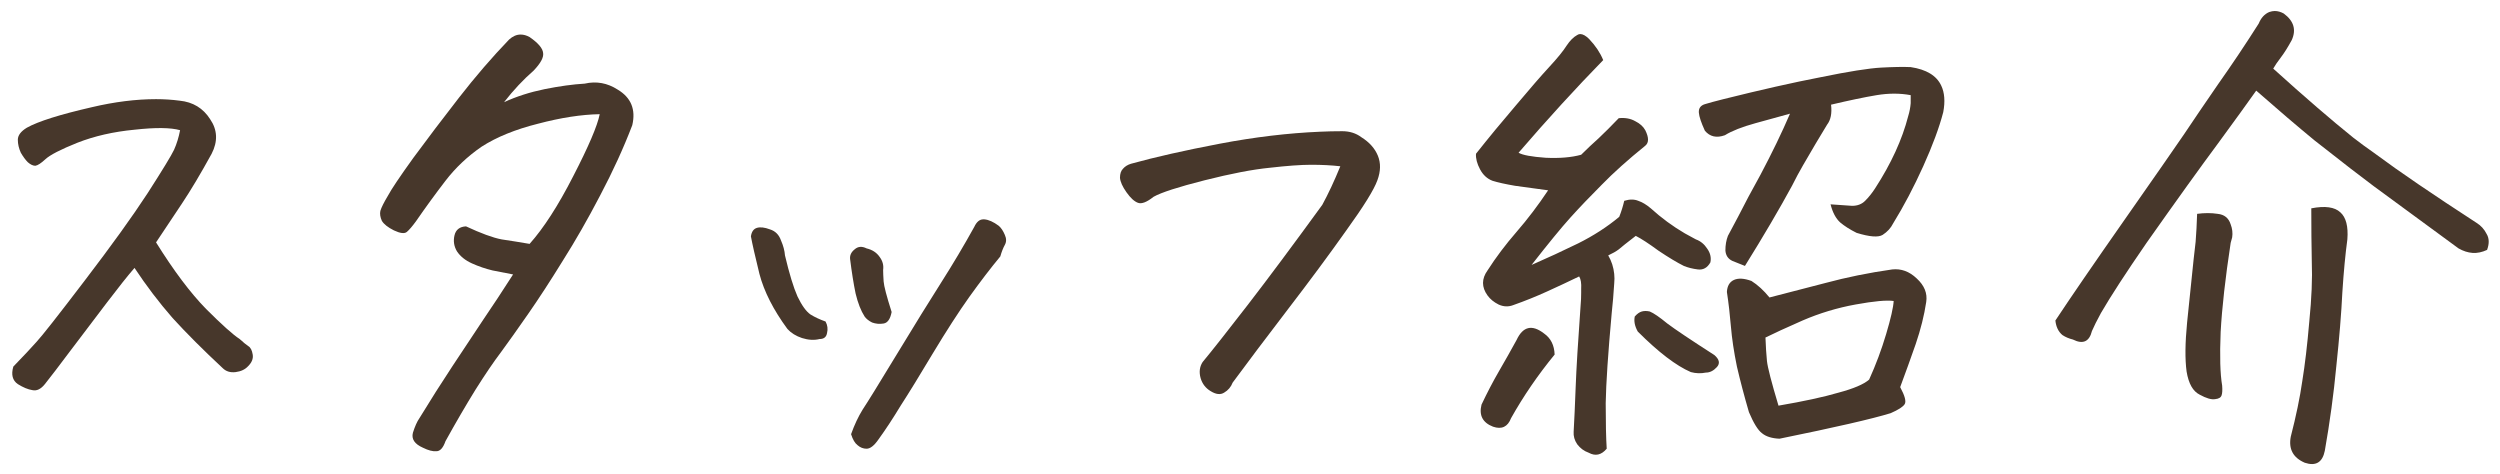 <svg width="195" height="37" viewBox="0 0 195 37" fill="none" xmlns="http://www.w3.org/2000/svg">
<path d="M175.984 7.07C175.359 7.956 174.37 9.323 173.016 11.172C171.661 12.995 169.799 15.586 167.43 18.945C165.815 21.289 164.63 23.112 163.875 24.414C163.562 24.987 163.328 25.456 163.172 25.82C162.964 26.654 162.469 26.875 161.688 26.484C161.375 26.406 161.102 26.289 160.867 26.133C160.555 25.872 160.372 25.495 160.32 25C161.544 23.151 163.341 20.534 165.711 17.148C168.081 13.763 169.63 11.537 170.359 10.469C171.089 9.375 171.974 8.073 173.016 6.562C174.083 5.052 175.138 3.477 176.18 1.836C176.362 1.393 176.635 1.094 177 0.938C177.156 0.885 177.299 0.859 177.43 0.859C177.664 0.859 177.898 0.924 178.133 1.055C178.914 1.628 179.122 2.318 178.758 3.125C178.445 3.698 178.159 4.154 177.898 4.492C177.638 4.831 177.443 5.117 177.312 5.352C179.76 7.565 181.844 9.362 183.562 10.742C184.031 11.107 184.617 11.537 185.32 12.031C187.143 13.385 189.76 15.169 193.172 17.383C193.51 17.591 193.771 17.878 193.953 18.242C194.161 18.581 194.174 18.997 193.992 19.492C193.602 19.674 193.224 19.753 192.859 19.727C192.495 19.701 192.13 19.583 191.766 19.375L185.164 14.531C184.539 14.062 183.94 13.607 183.367 13.164C182.326 12.357 181.375 11.615 180.516 10.938C179.188 9.844 177.677 8.555 175.984 7.07ZM180.281 16.25C181.349 16.042 182.104 16.146 182.547 16.562C182.99 16.953 183.172 17.656 183.094 18.672C182.938 19.818 182.807 21.198 182.703 22.812C182.625 24.427 182.469 26.341 182.234 28.555C182.026 30.742 181.727 32.943 181.336 35.156C181.154 36.068 180.633 36.38 179.773 36.094C178.862 35.703 178.497 35.026 178.68 34.062C179.096 32.448 179.396 31.003 179.578 29.727C179.786 28.451 179.969 26.901 180.125 25.078C180.307 23.255 180.372 21.706 180.32 20.43C180.294 19.154 180.281 17.76 180.281 16.25ZM171.258 18.867C171.31 18.216 171.349 17.487 171.375 16.68C171.948 16.602 172.482 16.602 172.977 16.68C173.497 16.732 173.836 17.005 173.992 17.5C174.122 17.838 174.161 18.177 174.109 18.516L173.992 18.945C173.576 21.68 173.315 23.997 173.211 25.898C173.133 27.773 173.172 29.167 173.328 30.078C173.354 30.417 173.341 30.664 173.289 30.82C173.237 31.003 173.068 31.107 172.781 31.133C172.495 31.185 172.091 31.068 171.57 30.781C171.049 30.521 170.711 29.922 170.555 28.984C170.424 28.021 170.438 26.745 170.594 25.156C170.724 23.854 170.893 22.213 171.102 20.234C171.154 19.792 171.206 19.336 171.258 18.867Z" fill="#47372B"/>
<path d="M136.105 20.742C135.792 20.612 135.467 20.482 135.128 20.352C134.79 20.195 134.607 19.922 134.581 19.531C134.581 19.115 134.646 18.737 134.777 18.398C135.297 17.435 135.831 16.419 136.378 15.352L137.316 13.633C138.227 11.914 138.995 10.325 139.62 8.867L136.925 9.609C135.883 9.896 135.089 10.208 134.542 10.547C133.891 10.781 133.37 10.664 132.98 10.195C132.693 9.57 132.537 9.102 132.511 8.789C132.485 8.451 132.641 8.229 132.98 8.125C133.318 8.021 133.8 7.891 134.425 7.734C137.342 7.005 139.881 6.432 142.042 6.016C144.204 5.573 145.766 5.326 146.73 5.273C147.693 5.221 148.461 5.208 149.034 5.234C150.258 5.417 151.053 5.898 151.417 6.68C151.678 7.227 151.73 7.917 151.573 8.75C151.261 9.948 150.74 11.354 150.011 12.969C149.282 14.583 148.501 16.068 147.667 17.422C147.485 17.787 147.211 18.086 146.847 18.32C146.508 18.529 145.831 18.477 144.816 18.164C144.295 17.904 143.865 17.63 143.527 17.344C143.188 17.031 142.941 16.562 142.784 15.938C143.514 15.99 144.073 16.029 144.464 16.055C144.881 16.055 145.219 15.925 145.48 15.664C145.766 15.378 146.027 15.052 146.261 14.688C147.511 12.76 148.37 10.885 148.839 9.062C148.943 8.724 149.008 8.385 149.034 8.047V7.422C148.201 7.266 147.316 7.266 146.378 7.422C145.441 7.578 144.256 7.826 142.823 8.164C142.902 8.841 142.797 9.362 142.511 9.727C141.938 10.664 141.313 11.719 140.636 12.891C140.349 13.385 140.063 13.919 139.777 14.492C138.787 16.315 137.563 18.398 136.105 20.742ZM138.019 23.203C139.295 22.865 140.753 22.487 142.394 22.07C144.034 21.628 145.766 21.276 147.589 21.016C148.292 20.938 148.93 21.172 149.503 21.719C150.102 22.266 150.349 22.878 150.245 23.555C150.089 24.596 149.816 25.69 149.425 26.836C149.034 27.956 148.631 29.076 148.214 30.195C148.579 30.872 148.696 31.315 148.566 31.523C148.435 31.732 148.071 31.966 147.472 32.227C146.04 32.669 143.149 33.333 138.8 34.219C138.201 34.193 137.745 34.05 137.433 33.789C137.12 33.555 136.782 33.008 136.417 32.148C136.053 30.898 135.74 29.713 135.48 28.594C135.245 27.448 135.089 26.406 135.011 25.469C134.933 24.531 134.829 23.633 134.698 22.773C134.724 22.305 134.907 21.992 135.245 21.836C135.584 21.68 136.04 21.706 136.613 21.914C137.107 22.227 137.576 22.656 138.019 23.203ZM147.706 23.477C147.159 23.398 146.17 23.49 144.738 23.75C143.305 24.01 141.925 24.427 140.597 25C139.295 25.573 138.331 26.016 137.706 26.328C137.732 27.031 137.771 27.643 137.823 28.164C137.876 28.659 138.175 29.818 138.722 31.641C140.701 31.302 142.264 30.963 143.409 30.625C144.581 30.312 145.376 29.974 145.792 29.609C146.313 28.463 146.756 27.279 147.12 26.055C147.485 24.831 147.68 23.971 147.706 23.477ZM119.464 20.664C120.714 20.117 121.925 19.557 123.097 18.984C124.295 18.385 125.363 17.695 126.3 16.914C126.456 16.523 126.586 16.107 126.691 15.664C127.107 15.534 127.472 15.534 127.784 15.664C128.097 15.768 128.422 15.963 128.761 16.25C129.594 17.005 130.48 17.656 131.417 18.203L132.277 18.672C132.641 18.802 132.941 19.049 133.175 19.414C133.409 19.753 133.488 20.104 133.409 20.469C133.175 20.885 132.849 21.068 132.433 21.016C132.016 20.963 131.652 20.872 131.339 20.742C130.818 20.482 130.167 20.091 129.386 19.57C128.605 18.997 128.006 18.607 127.589 18.398C126.912 18.919 126.469 19.271 126.261 19.453C126.053 19.609 125.779 19.766 125.441 19.922C125.701 20.365 125.857 20.846 125.909 21.367C125.935 21.602 125.935 21.849 125.909 22.109C125.857 22.943 125.792 23.711 125.714 24.414C125.428 27.565 125.271 29.909 125.245 31.445C125.245 32.982 125.271 34.167 125.323 35C124.907 35.495 124.438 35.599 123.917 35.312C123.553 35.182 123.253 34.961 123.019 34.648C122.81 34.336 122.719 34.01 122.745 33.672C122.797 32.76 122.849 31.602 122.902 30.195C122.954 28.789 123.084 26.641 123.292 23.75C123.318 23.49 123.331 23.19 123.331 22.852V22.539C123.357 22.096 123.305 21.771 123.175 21.562C122.368 21.953 121.534 22.344 120.675 22.734C119.816 23.125 118.943 23.477 118.058 23.789C117.667 23.945 117.277 23.932 116.886 23.75C116.521 23.568 116.235 23.333 116.027 23.047C115.558 22.396 115.558 21.745 116.027 21.094C116.678 20.078 117.433 19.076 118.292 18.086C119.152 17.096 119.972 16.016 120.753 14.844C119.816 14.713 118.956 14.596 118.175 14.492C117.42 14.362 116.834 14.232 116.417 14.102C116.001 13.945 115.675 13.646 115.441 13.203C115.206 12.76 115.102 12.357 115.128 11.992C116.118 10.742 117.159 9.479 118.253 8.203C119.347 6.901 120.206 5.911 120.831 5.234C121.482 4.531 121.938 3.971 122.198 3.555C122.459 3.164 122.732 2.891 123.019 2.734C123.097 2.682 123.175 2.656 123.253 2.656C123.461 2.656 123.696 2.786 123.956 3.047C124.451 3.568 124.816 4.115 125.05 4.688C122.915 6.875 120.714 9.284 118.448 11.914C118.761 12.096 119.464 12.227 120.558 12.305C121.652 12.357 122.576 12.279 123.331 12.07C123.774 11.628 124.23 11.198 124.698 10.781C125.167 10.338 125.688 9.818 126.261 9.219C126.756 9.167 127.185 9.245 127.55 9.453C127.915 9.635 128.175 9.87 128.331 10.156C128.618 10.729 128.618 11.133 128.331 11.367C126.977 12.461 125.844 13.477 124.933 14.414C124.021 15.325 123.201 16.185 122.472 16.992C121.769 17.773 120.766 18.997 119.464 20.664ZM121.261 27.656C119.959 29.245 118.826 30.898 117.863 32.617C117.602 33.294 117.133 33.516 116.456 33.281C115.649 32.969 115.349 32.396 115.558 31.562C116.001 30.625 116.456 29.753 116.925 28.945C117.394 28.138 117.849 27.331 118.292 26.523C118.787 25.456 119.503 25.287 120.441 26.016C120.961 26.38 121.235 26.927 121.261 27.656ZM133.058 29.062C132.667 29.141 132.277 29.128 131.886 29.023C130.74 28.529 129.36 27.474 127.745 25.859C127.511 25.443 127.433 25.052 127.511 24.688C127.693 24.479 127.876 24.349 128.058 24.297C128.24 24.245 128.448 24.245 128.683 24.297C128.995 24.427 129.451 24.74 130.05 25.234C130.675 25.703 131.899 26.523 133.722 27.695C134.113 28.034 134.178 28.346 133.917 28.633C133.657 28.919 133.37 29.062 133.058 29.062Z" fill="#47372B"/>
<path d="M104.545 12.969C103.868 12.891 103.113 12.852 102.28 12.852C101.472 12.852 100.392 12.93 99.037 13.086C97.709 13.216 96.017 13.542 93.959 14.062C91.902 14.583 90.574 15.013 89.975 15.352C89.454 15.768 89.05 15.925 88.764 15.82C88.478 15.716 88.178 15.443 87.866 15C87.553 14.557 87.384 14.18 87.358 13.867C87.358 13.555 87.436 13.32 87.592 13.164C87.748 12.982 87.957 12.852 88.217 12.773C90.092 12.253 92.397 11.732 95.131 11.211C97.866 10.69 100.483 10.378 102.983 10.273C103.53 10.247 104.103 10.234 104.702 10.234C105.274 10.234 105.769 10.391 106.186 10.703C106.811 11.094 107.241 11.575 107.475 12.148C107.709 12.721 107.696 13.359 107.436 14.062C107.176 14.792 106.368 16.094 105.014 17.969C103.686 19.844 102.163 21.901 100.444 24.141C98.751 26.354 97.319 28.255 96.147 29.844C96.017 30.182 95.795 30.443 95.483 30.625C95.196 30.807 94.845 30.768 94.428 30.508C94.037 30.273 93.777 29.935 93.647 29.492C93.517 29.023 93.569 28.607 93.803 28.242C94.558 27.331 95.73 25.846 97.319 23.789C98.907 21.732 100.847 19.128 103.139 15.977C103.608 15.117 104.077 14.115 104.545 12.969Z" fill="#47372B"/>
<path d="M77.908 17.617C78.09 17.773 78.246 18.008 78.377 18.32C78.507 18.607 78.507 18.867 78.377 19.102C78.246 19.336 78.129 19.635 78.025 20C77.27 20.912 76.463 21.966 75.603 23.164C74.77 24.336 73.819 25.807 72.752 27.578C71.71 29.323 70.877 30.677 70.252 31.641C69.653 32.63 69.08 33.503 68.533 34.258C68.194 34.753 67.882 35 67.595 35C67.335 35 67.1 34.909 66.892 34.727C66.684 34.57 66.515 34.284 66.384 33.867C66.645 33.138 66.944 32.5 67.283 31.953C67.647 31.406 68.533 29.974 69.939 27.656C71.345 25.338 72.504 23.463 73.416 22.031C74.327 20.599 75.186 19.154 75.994 17.695C76.176 17.305 76.41 17.109 76.697 17.109C76.723 17.109 76.749 17.109 76.775 17.109C77.114 17.135 77.491 17.305 77.908 17.617ZM61.228 19.922C61.567 21.354 61.892 22.422 62.205 23.125C62.543 23.828 62.882 24.297 63.22 24.531C63.559 24.74 63.95 24.922 64.392 25.078C64.548 25.365 64.588 25.664 64.509 25.977C64.457 26.289 64.262 26.445 63.923 26.445C63.507 26.549 63.051 26.523 62.556 26.367C62.087 26.211 61.71 25.977 61.423 25.664C60.33 24.18 59.6 22.747 59.236 21.367C58.897 19.987 58.676 19.01 58.572 18.438C58.624 18.073 58.78 17.852 59.041 17.773C59.301 17.695 59.64 17.734 60.056 17.891C60.473 18.021 60.759 18.307 60.916 18.75C61.098 19.167 61.202 19.557 61.228 19.922ZM67.439 24.688C67.153 24.245 66.918 23.646 66.736 22.891C66.58 22.135 66.436 21.237 66.306 20.195C66.28 19.909 66.397 19.662 66.658 19.453C66.918 19.219 67.231 19.193 67.595 19.375C68.038 19.479 68.377 19.701 68.611 20.039C68.845 20.352 68.936 20.69 68.884 21.055C68.884 21.263 68.897 21.562 68.923 21.953C68.95 22.318 69.158 23.112 69.548 24.336C69.444 24.883 69.236 25.182 68.923 25.234C68.611 25.287 68.311 25.26 68.025 25.156C67.765 25.026 67.569 24.87 67.439 24.688Z" fill="#47372B"/>
<path d="M46.778 8.906C45.346 8.932 43.744 9.18 41.973 9.648C40.203 10.091 38.731 10.69 37.559 11.445C36.466 12.2 35.528 13.086 34.747 14.102C33.966 15.117 33.197 16.172 32.442 17.266C32.156 17.656 31.921 17.93 31.739 18.086C31.557 18.242 31.218 18.203 30.723 17.969C30.255 17.734 29.942 17.487 29.786 17.227C29.656 16.94 29.617 16.68 29.669 16.445C29.747 16.185 29.942 15.794 30.255 15.273C30.515 14.779 31.179 13.789 32.247 12.305C33.341 10.82 34.526 9.258 35.802 7.617C37.078 5.977 38.38 4.466 39.708 3.086C39.994 2.826 40.294 2.695 40.606 2.695C40.841 2.695 41.075 2.76 41.309 2.891C41.986 3.359 42.338 3.776 42.364 4.141C42.416 4.479 42.169 4.935 41.622 5.508C40.815 6.211 40.046 7.031 39.317 7.969C40.281 7.526 41.335 7.188 42.481 6.953C43.653 6.719 44.695 6.576 45.606 6.523C46.518 6.315 47.377 6.471 48.184 6.992C49.226 7.617 49.604 8.542 49.317 9.766C48.64 11.537 47.807 13.359 46.817 15.234C45.854 17.083 44.877 18.789 43.888 20.352C42.924 21.914 42.026 23.294 41.192 24.492C40.359 25.69 39.656 26.68 39.083 27.461C38.51 28.216 37.846 29.193 37.091 30.391C36.335 31.615 35.554 32.956 34.747 34.414C34.565 34.935 34.33 35.195 34.044 35.195C33.757 35.221 33.406 35.13 32.989 34.922C32.338 34.635 32.078 34.245 32.208 33.75C32.364 33.255 32.533 32.878 32.716 32.617C33.575 31.211 34.434 29.857 35.294 28.555C36.179 27.227 36.973 26.029 37.677 24.961C38.406 23.893 39.187 22.708 40.02 21.406C39.499 21.302 38.966 21.198 38.419 21.094C37.872 20.963 37.338 20.781 36.817 20.547C36.296 20.312 35.906 20 35.645 19.609C35.411 19.219 35.346 18.802 35.45 18.359C35.554 17.917 35.854 17.682 36.348 17.656C37.52 18.203 38.445 18.542 39.122 18.672C39.825 18.776 40.554 18.893 41.309 19.023C42.403 17.799 43.536 16.042 44.708 13.75C45.906 11.432 46.596 9.818 46.778 8.906Z" fill="#47372B"/>
<path d="M14.047 10.156C13.318 9.948 12.133 9.935 10.492 10.117C8.852 10.273 7.367 10.612 6.039 11.133C4.737 11.654 3.904 12.083 3.539 12.422C3.201 12.734 2.94 12.904 2.758 12.93C2.576 12.93 2.38 12.838 2.172 12.656C1.99 12.474 1.807 12.227 1.625 11.914C1.469 11.575 1.391 11.237 1.391 10.898C1.391 10.56 1.625 10.247 2.094 9.961C2.979 9.466 4.672 8.932 7.172 8.359C8.943 7.943 10.609 7.734 12.172 7.734C12.797 7.734 13.409 7.773 14.008 7.852C15.05 7.956 15.844 8.438 16.391 9.297C16.963 10.13 17.003 11.029 16.508 11.992C15.648 13.555 14.88 14.844 14.203 15.859C13.526 16.875 12.849 17.891 12.172 18.906C13.552 21.12 14.854 22.852 16.078 24.102C17.302 25.326 18.174 26.107 18.695 26.445C18.982 26.706 19.203 26.888 19.359 26.992C19.542 27.096 19.659 27.318 19.711 27.656C19.763 27.969 19.646 28.268 19.359 28.555C19.125 28.815 18.799 28.971 18.383 29.023C17.966 29.076 17.628 28.971 17.367 28.711C15.857 27.305 14.555 26.003 13.461 24.805C12.393 23.581 11.404 22.279 10.492 20.898C9.971 21.497 9.255 22.396 8.344 23.594C7.432 24.792 6.495 26.029 5.531 27.305C4.594 28.555 3.917 29.44 3.5 29.961C3.188 30.352 2.862 30.508 2.523 30.43C2.185 30.378 1.807 30.221 1.391 29.961C0.974 29.674 0.857 29.219 1.039 28.594C1.846 27.76 2.445 27.122 2.836 26.68C3.253 26.237 4.503 24.648 6.586 21.914C8.695 19.154 10.336 16.875 11.508 15.078C12.68 13.255 13.37 12.122 13.578 11.68C13.787 11.211 13.943 10.703 14.047 10.156Z" fill="#47372B"/>
</svg>
